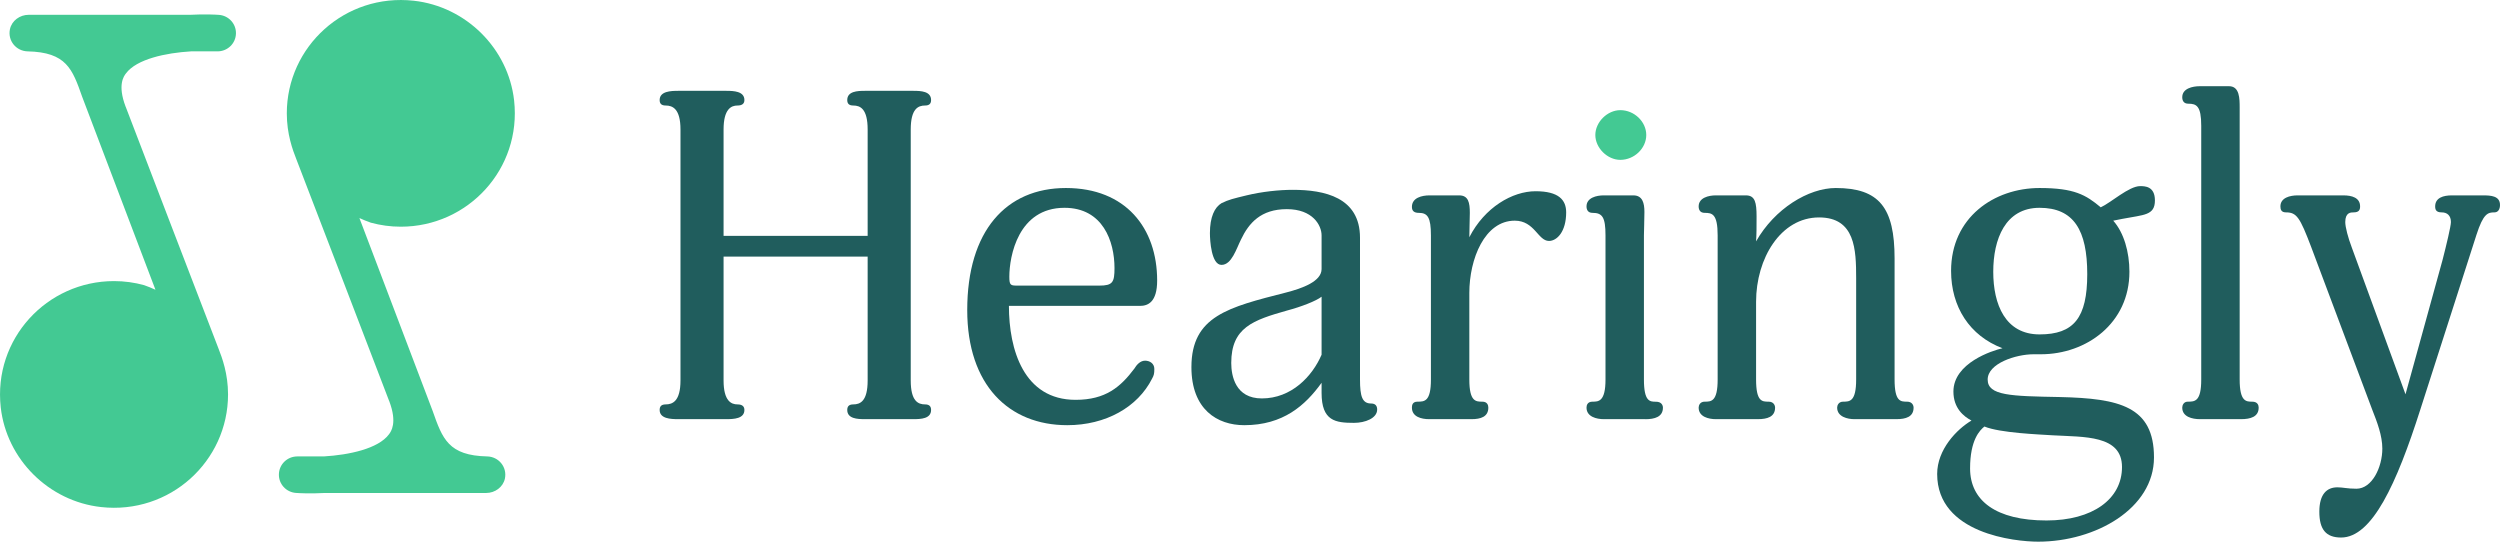 <svg width="180" height="39" viewBox="0 0 180 39" fill="none" xmlns="http://www.w3.org/2000/svg">
<g clip-path="url(#clip0_136_61)">
<path d="M66.605 29.117C66.107 29.117 65.573 28.889 65.573 27.393V9.326C65.573 7.83 66.107 7.597 66.605 7.597C66.905 7.597 67.038 7.466 67.038 7.203C67.038 6.571 66.305 6.54 65.771 6.54H62.268C61.734 6.54 61.002 6.571 61.002 7.203C61.002 7.466 61.134 7.597 61.434 7.597C61.937 7.597 62.471 7.83 62.471 9.326V16.984H52.097V9.326C52.097 7.83 52.662 7.597 53.099 7.597C53.43 7.597 53.597 7.466 53.597 7.203C53.597 6.571 52.83 6.54 52.296 6.54H48.828C48.294 6.54 47.495 6.571 47.495 7.203C47.495 7.466 47.627 7.597 47.928 7.597C48.426 7.597 48.995 7.83 48.995 9.326V27.393C48.995 28.889 48.426 29.117 47.928 29.117C47.627 29.117 47.495 29.253 47.495 29.517C47.495 30.148 48.294 30.179 48.828 30.179H52.296C52.83 30.179 53.597 30.148 53.597 29.517C53.597 29.253 53.43 29.117 53.099 29.117C52.662 29.117 52.097 28.889 52.097 27.393V18.476H62.471V27.393C62.471 28.889 61.937 29.117 61.434 29.117C61.134 29.117 61.002 29.253 61.002 29.517C61.002 30.148 61.734 30.179 62.268 30.179H65.771C66.305 30.179 67.038 30.148 67.038 29.517C67.038 29.253 66.905 29.117 66.605 29.117Z" fill="#205D5D"/>
<path d="M82.446 25.968C82.08 25.968 81.815 26.301 81.678 26.534C80.681 27.858 79.613 28.788 77.442 28.788C73.709 28.788 72.642 25.174 72.642 22.024H82.08C82.649 22.024 83.315 21.757 83.315 20.2C83.315 16.419 81.047 13.537 76.745 13.537C72.443 13.537 69.641 16.62 69.641 22.323C69.641 27.727 72.642 30.613 76.842 30.613C79.613 30.613 81.912 29.319 82.949 27.262C83.081 27.029 83.112 26.898 83.112 26.564C83.112 26.17 82.781 25.968 82.446 25.968ZM76.644 14.962C79.41 14.962 80.244 17.379 80.244 19.305C80.244 20.331 80.112 20.564 79.145 20.564H73.308C72.774 20.564 72.672 20.564 72.672 19.932C72.672 18.441 73.308 14.962 76.644 14.962Z" fill="#205D5D"/>
<path d="M98.723 29.052C98.088 29.052 97.92 28.556 97.92 27.328V17.116C97.92 14.199 95.352 13.668 93.084 13.668C92.087 13.668 90.852 13.8 89.749 14.067C88.817 14.296 88.482 14.366 87.948 14.629C87.45 14.927 87.114 15.625 87.114 16.783C87.114 17.313 87.216 19.072 87.948 19.072C88.681 19.072 89.016 17.91 89.351 17.248C89.916 16.054 90.785 15.059 92.652 15.059C94.518 15.059 95.154 16.221 95.154 16.949V19.371C95.154 20.265 93.755 20.765 92.586 21.064C88.451 22.121 85.782 22.753 85.782 26.433C85.782 29.486 87.648 30.613 89.585 30.613C92.387 30.613 93.984 29.188 95.154 27.56V28.288C95.154 30.315 96.155 30.446 97.488 30.446C98.291 30.446 99.156 30.113 99.156 29.486C99.156 29.253 99.054 29.052 98.723 29.052ZM95.154 25.538C94.487 27.095 92.987 28.687 90.852 28.687C88.95 28.687 88.65 27.064 88.65 26.134C88.65 23.582 90.216 23.051 92.687 22.353C93.684 22.09 94.787 21.66 95.154 21.362V25.538Z" fill="#205D5D"/>
<path d="M110.562 13.769C108.894 13.769 106.895 14.927 105.792 17.081C105.792 16.55 105.827 15.791 105.827 15.326C105.827 14.594 105.726 14.067 105.06 14.067H102.924C102.39 14.067 101.658 14.23 101.658 14.896C101.658 15.195 101.825 15.326 102.156 15.326C102.792 15.326 103.026 15.655 103.026 16.949V27.328C103.026 28.92 102.558 28.92 102.059 28.92C101.689 28.92 101.658 29.187 101.658 29.35C101.658 30.017 102.355 30.179 102.889 30.179H105.96C106.595 30.179 107.16 30.017 107.16 29.35C107.16 29.187 107.094 28.92 106.728 28.92C106.26 28.92 105.792 28.92 105.792 27.328V21.094C105.792 18.642 106.895 15.888 109.062 15.888C110.496 15.888 110.73 17.348 111.528 17.348C112.097 17.348 112.764 16.686 112.764 15.291C112.764 14.396 112.23 13.769 110.562 13.769Z" fill="#205D5D"/>
<path d="M118.464 30.179H115.464C114.965 30.179 114.229 30.012 114.229 29.35C114.229 29.183 114.295 28.92 114.661 28.92C115.093 28.92 115.596 28.92 115.596 27.328V16.949C115.596 15.625 115.362 15.326 114.661 15.326C114.326 15.326 114.229 15.094 114.229 14.861C114.229 14.23 114.961 14.067 115.464 14.067H117.6C118.266 14.067 118.398 14.629 118.398 15.261C118.398 15.826 118.363 16.651 118.363 16.954V27.332C118.363 28.924 118.795 28.924 119.232 28.924C119.634 28.924 119.731 29.188 119.731 29.354C119.731 30.017 119.131 30.183 118.464 30.183V30.179Z" fill="#205D5D"/>
<path d="M116.664 11.51C115.729 11.51 114.864 10.65 114.864 9.72C114.864 8.79 115.729 7.931 116.664 7.931C117.666 7.931 118.531 8.76 118.531 9.72C118.531 10.681 117.666 11.51 116.664 11.51Z" fill="#43C993"/>
<path d="M137.31 28.92C136.842 28.92 136.41 28.92 136.41 27.328V18.607C136.41 14.962 135.311 13.537 132.174 13.537C130.206 13.537 127.77 15.028 126.438 17.379C126.473 16.853 126.473 16.353 126.473 15.589C126.473 14.594 126.371 14.067 125.705 14.067H123.534C123.036 14.067 122.303 14.23 122.303 14.861C122.303 15.094 122.4 15.326 122.736 15.326C123.27 15.326 123.671 15.392 123.671 16.949V27.328C123.671 28.92 123.203 28.92 122.736 28.92C122.4 28.92 122.303 29.188 122.303 29.35C122.303 30.017 123.036 30.179 123.534 30.179H126.57C127.236 30.179 127.806 30.017 127.806 29.35C127.806 29.188 127.704 28.92 127.338 28.92C126.87 28.92 126.438 28.92 126.438 27.328V21.726C126.438 18.607 128.207 15.655 130.974 15.655C133.577 15.655 133.643 17.976 133.643 20.033V27.328C133.643 28.92 133.175 28.92 132.708 28.92C132.377 28.92 132.275 29.188 132.275 29.35C132.275 30.017 133.043 30.179 133.506 30.179H136.542C137.213 30.179 137.778 30.017 137.778 29.35C137.778 29.188 137.676 28.92 137.31 28.92Z" fill="#205D5D"/>
<path d="M148.314 28.587C144.78 28.521 143.112 28.49 143.112 27.328C143.112 26.165 145.146 25.507 146.417 25.507H146.947C150.216 25.507 153.318 23.283 153.318 19.568C153.318 18.142 152.921 16.752 152.153 15.888L152.819 15.756C154.355 15.458 155.154 15.524 155.154 14.431C155.154 13.401 154.421 13.401 154.086 13.401C153.287 13.401 151.986 14.594 151.253 14.927C150.185 14.032 149.351 13.537 146.849 13.537C143.58 13.537 140.478 15.655 140.478 19.502C140.478 22.09 141.81 24.178 144.18 25.073C143.447 25.24 140.646 26.134 140.646 28.192C140.646 29.385 141.378 29.981 141.947 30.28C140.879 30.911 139.476 32.368 139.476 34.127C139.476 38.438 145.115 39 146.748 39C150.882 39 155.087 36.614 155.087 32.934C155.087 29.253 152.586 28.687 148.314 28.587ZM143.514 19.568C143.514 17.217 144.379 14.962 146.849 14.962C149.32 14.962 150.282 16.585 150.282 19.735C150.282 22.884 149.316 24.077 146.849 24.077C144.383 24.077 143.514 21.924 143.514 19.568ZM147.348 37.474C143.712 37.474 141.846 36.048 141.846 33.727C141.846 31.67 142.547 30.977 142.878 30.71C144.012 31.175 146.783 31.275 147.78 31.341C150.048 31.473 152.784 31.306 152.784 33.627C152.784 35.947 150.653 37.474 147.348 37.474Z" fill="#205D5D"/>
<path d="M162.156 28.92C161.724 28.92 161.256 28.92 161.256 27.328V7.764C161.256 7.102 161.256 6.207 160.488 6.207H158.388C157.854 6.207 157.122 6.373 157.122 7.001C157.122 7.233 157.219 7.466 157.554 7.466C158.154 7.466 158.489 7.632 158.489 9.058V27.328C158.489 28.92 158.022 28.92 157.519 28.92C157.219 28.92 157.122 29.187 157.122 29.35C157.122 30.017 157.854 30.179 158.388 30.179H161.358C162.024 30.179 162.624 30.017 162.624 29.35C162.624 29.187 162.558 28.92 162.156 28.92Z" fill="#205D5D"/>
<path d="M178.765 14.067H176.532C175.932 14.067 175.332 14.23 175.332 14.861C175.332 15.094 175.398 15.291 175.8 15.291C176.201 15.291 176.466 15.524 176.466 15.989C176.466 16.287 176.13 17.682 175.866 18.708L173.196 28.389L169.326 17.813C169.062 17.116 168.859 16.353 168.859 15.989C168.859 15.291 169.26 15.291 169.459 15.291C169.86 15.291 169.927 15.094 169.927 14.861C169.927 14.23 169.326 14.067 168.726 14.067H165.426C164.892 14.067 164.19 14.23 164.19 14.861C164.19 15.094 164.257 15.291 164.592 15.291C165.36 15.291 165.594 15.655 166.392 17.748L170.796 29.486C171.162 30.411 171.528 31.372 171.528 32.302C171.528 33.627 170.796 35.188 169.662 35.188C168.996 35.188 168.696 35.087 168.294 35.087C167.526 35.087 166.992 35.583 166.992 36.846C166.992 38.11 167.46 38.702 168.559 38.702C170.796 38.702 172.561 34.824 174.264 29.486L178.301 16.919C178.8 15.357 179.135 15.291 179.599 15.291C179.868 15.291 180 15.059 180 14.76C180 14.098 179.334 14.067 178.765 14.067Z" fill="#205D5D"/>
<path d="M28.001 31.276C28.156 31.074 28.619 30.451 28.028 28.889C28.023 28.881 28.019 28.872 28.015 28.863C28.015 28.863 21.687 12.348 21.343 11.479C21.069 10.791 20.65 9.646 20.65 8.163C20.65 3.347 24.842 -0.496 29.793 0.053C33.556 0.469 36.597 3.492 37.016 7.233C37.563 12.155 33.702 16.322 28.857 16.322C28.112 16.322 27.388 16.221 26.7 16.033C26.422 15.936 26.144 15.822 25.879 15.699C25.888 15.726 25.897 15.752 25.905 15.774C28.173 21.739 31.033 29.258 31.152 29.591C31.858 31.596 32.286 32.802 35.088 32.863C35.9 32.885 36.526 33.622 36.354 34.456C36.222 35.074 35.639 35.495 35.004 35.495H23.373C22.327 35.552 21.533 35.508 21.312 35.491C20.602 35.443 20.055 34.842 20.081 34.136C20.103 33.425 20.69 32.863 21.405 32.863H23.311C25.142 32.754 27.233 32.306 28.001 31.276Z" fill="#43C993"/>
<path d="M9.068 5.286C8.913 5.487 8.45 6.11 9.041 7.672C9.046 7.681 9.05 7.689 9.054 7.698C9.054 7.698 15.382 24.213 15.726 25.082C15.999 25.77 16.419 26.915 16.419 28.398C16.419 33.214 12.227 37.057 7.276 36.508C3.512 36.092 0.472 33.069 0.053 29.328C-0.494 24.406 3.367 20.239 8.212 20.239C8.957 20.239 9.681 20.34 10.369 20.529C10.647 20.625 10.925 20.739 11.19 20.862C11.181 20.836 11.172 20.809 11.164 20.787C8.895 14.822 6.036 7.303 5.917 6.97C5.211 4.965 4.783 3.759 1.981 3.698C1.169 3.676 0.543 2.939 0.715 2.105C0.847 1.487 1.43 1.066 2.065 1.066H13.696C14.742 1.009 15.536 1.053 15.757 1.07C16.467 1.119 17.014 1.719 16.988 2.426C16.966 3.136 16.379 3.698 15.664 3.698H13.758C11.927 3.807 9.835 4.255 9.068 5.286Z" fill="#43C993"/>
</g>
<defs>
<clipPath id="clip0_136_61">
<rect width="180" height="39" fill="white"/>
</clipPath>
</defs>
</svg>
